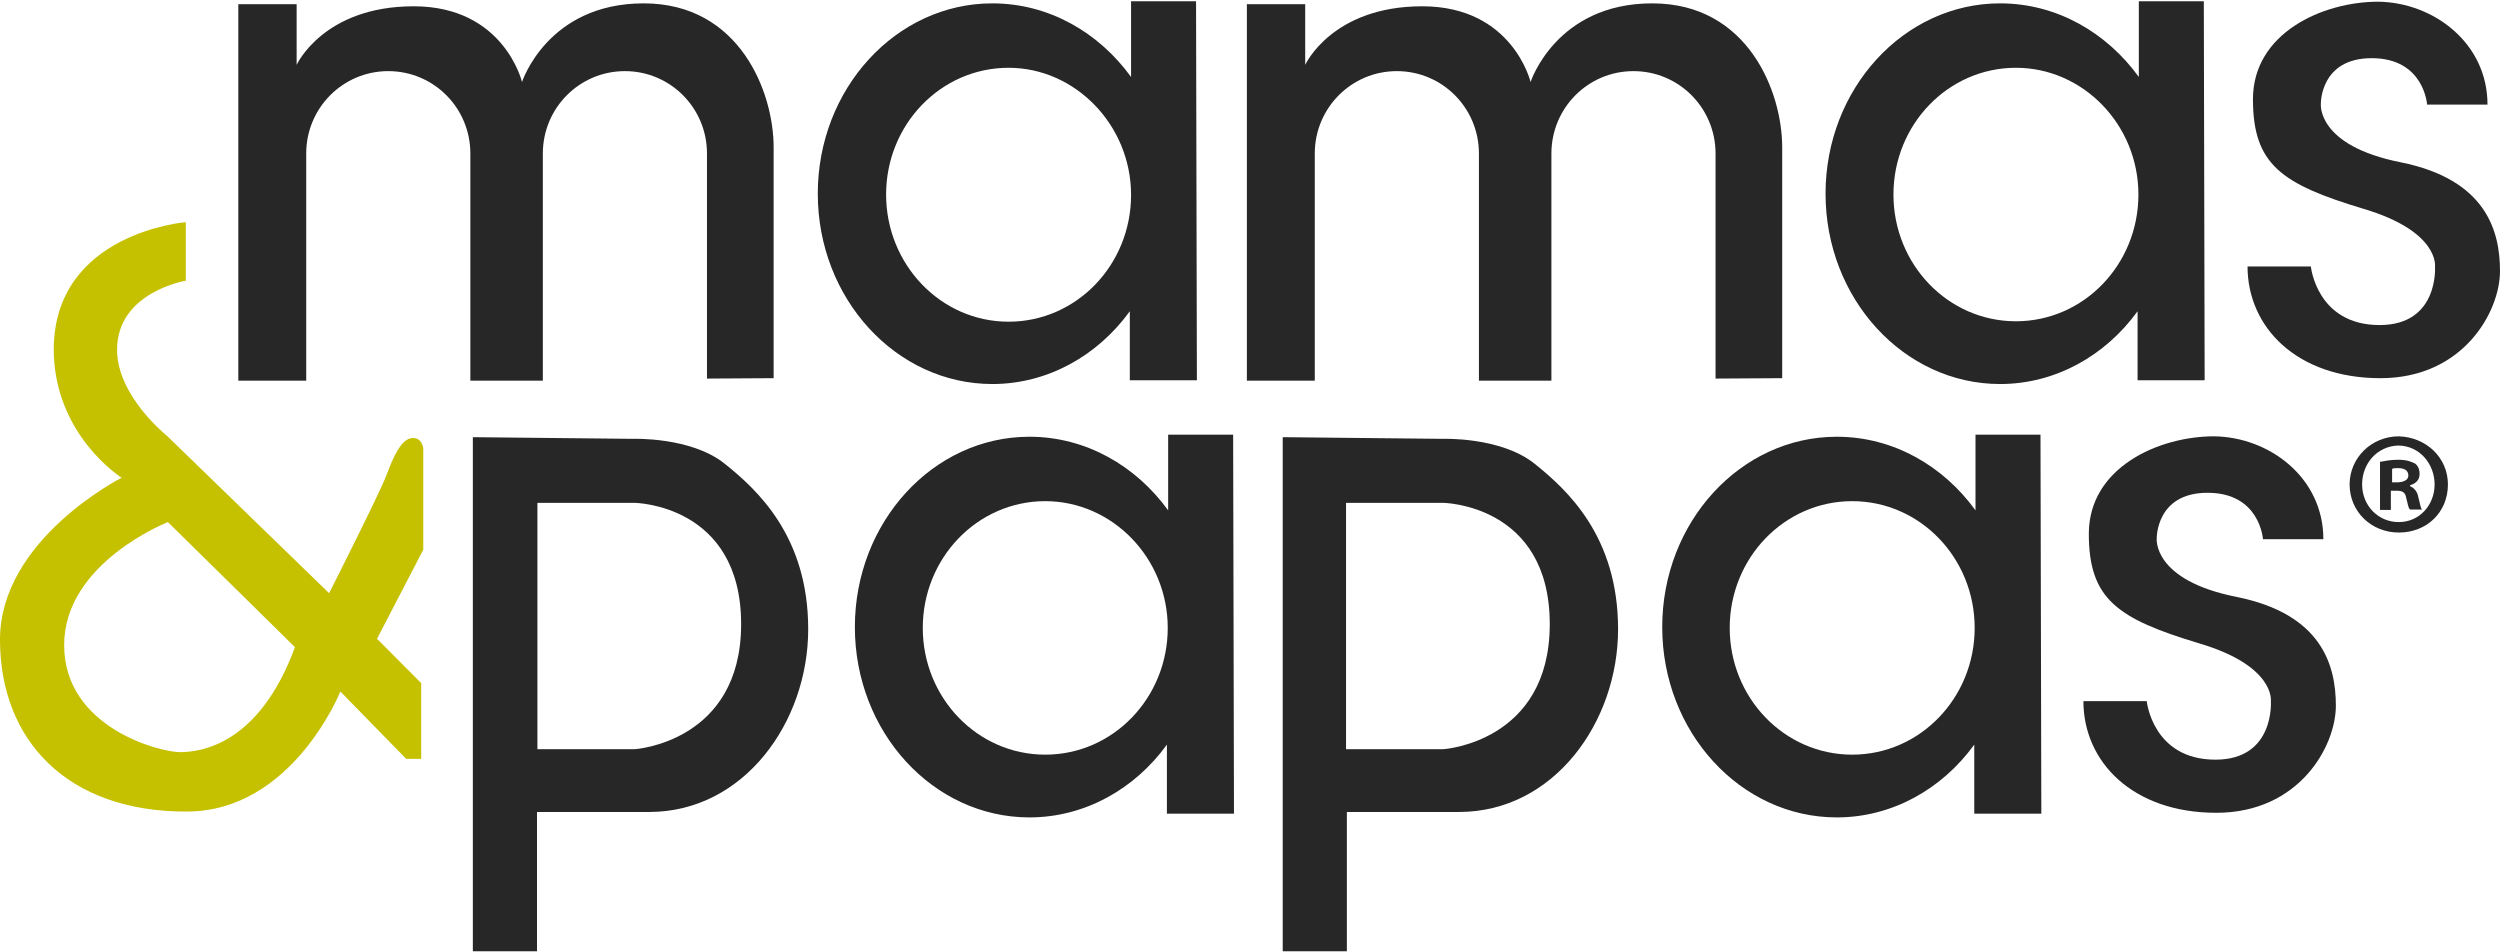 <svg width="1000" height="381" viewBox="0 0 1000 381" fill="none" xmlns="http://www.w3.org/2000/svg">
<g clip-path="url(#clip0_1233_15215)">
<path d="M309.455 151.267V58.904C309.455 36.984 295.957 1.344 257.464 1.344C218.97 1.344 208.805 32.801 208.805 32.801C208.805 32.801 201.64 2.515 165.479 2.515C129.319 2.515 118.654 25.941 118.654 25.941V1.678H95.324V152.271H122.486V61.413C122.486 43.175 137.151 28.45 155.314 28.45C173.478 28.45 188.142 43.175 188.142 61.413V152.271H217.137V61.413C217.137 43.175 231.801 28.45 249.965 28.45C268.129 28.45 282.793 43.175 282.793 61.413V151.434L309.455 151.267Z" fill="#272727"/>
<path d="M712.881 151.267V58.904C712.881 36.984 699.383 1.344 660.89 1.344C622.396 1.344 612.231 32.801 612.231 32.801C612.231 32.801 605.066 2.515 568.905 2.515C532.744 2.515 522.079 25.941 522.079 25.941V1.678H498.75V152.271H525.912V61.413C525.912 43.175 540.576 28.45 558.74 28.45C576.904 28.45 591.568 43.175 591.568 61.413V152.271H620.563V61.413C620.563 43.175 635.227 28.45 653.391 28.45C671.555 28.45 686.219 43.175 686.219 61.413V151.434L712.881 151.267Z" fill="#272727"/>
<path d="M478.755 152.104H451.926V124.496C439.095 142.232 419.098 153.61 396.935 153.61C358.441 153.61 327.113 119.476 327.113 77.477C327.113 35.479 358.441 1.344 396.935 1.344C419.598 1.344 439.595 13.057 452.426 30.794V0.508H478.421L478.755 152.104ZM403.434 27.113C376.272 27.113 354.442 49.869 354.442 77.812C354.442 105.755 376.272 128.679 403.434 128.679C430.596 128.679 452.426 105.922 452.426 77.979C452.426 50.036 430.096 27.113 403.434 27.113Z" fill="#272727"/>
<path d="M493.591 325.456H466.762V297.847C453.931 315.584 433.934 326.962 411.771 326.962C373.277 326.962 341.949 292.827 341.949 250.829C341.949 208.83 373.277 174.696 411.771 174.696C434.434 174.696 454.43 186.409 467.262 204.145V173.859H493.257L493.591 325.456ZM418.103 200.464C390.941 200.464 369.111 223.22 369.111 251.163C369.111 279.107 390.941 301.863 418.103 301.863C445.265 301.863 467.095 279.107 467.095 251.163C467.095 223.22 444.932 200.464 418.103 200.464Z" fill="#272727"/>
<path d="M816.532 325.456H789.703V297.847C776.872 315.584 756.875 326.962 734.712 326.962C696.219 326.962 664.891 292.827 664.891 250.829C664.891 208.83 696.219 174.696 734.712 174.696C757.375 174.696 777.372 186.409 790.203 204.145V173.859H816.199L816.532 325.456ZM740.878 200.464C713.716 200.464 691.886 223.22 691.886 251.163C691.886 279.107 713.716 301.863 740.878 301.863C768.04 301.863 789.87 279.107 789.87 251.163C789.87 223.22 768.04 200.464 740.878 200.464Z" fill="#272727"/>
<path d="M881.86 152.104H855.031V124.496C842.2 142.232 822.203 153.61 800.04 153.61C761.547 153.61 730.219 119.476 730.219 77.477C730.219 35.479 761.547 1.344 800.04 1.344C822.703 1.344 842.7 13.057 855.531 30.794V0.508H881.527L881.86 152.104ZM806.373 27.113C779.211 27.113 757.381 49.869 757.381 77.812C757.381 105.755 779.211 128.511 806.373 128.511C833.535 128.511 855.365 105.755 855.365 77.812C855.365 49.869 833.202 27.113 806.373 27.113Z" fill="#272727"/>
<path d="M995 41.842H970.837C970.837 41.842 969.67 23.268 948.674 23.268C928.011 23.268 928.344 41.507 928.344 41.507C928.344 41.507 926.511 58.239 960.339 64.932C994.333 71.793 999.999 92.206 999.999 108.437C999.999 124.667 985.335 151.272 952.173 151.272C918.679 151.272 899.016 130.858 899.016 106.596H924.345C924.345 106.596 926.678 130.022 951.84 130.022C975.669 130.022 974.003 106.596 974.003 106.596C974.003 106.596 975.836 92.541 945.341 83.505C912.513 73.633 901.182 65.769 901.182 39.666C901.182 13.229 929.011 0.68 951.34 0.68C973.503 1.014 995 17.245 995 41.842Z" fill="#272727"/>
<path d="M929.347 215.685H905.185C905.185 215.685 904.018 197.112 883.022 197.112C862.358 197.112 862.692 215.351 862.692 215.351C862.692 215.351 860.859 232.083 894.686 238.776C928.681 245.636 934.346 266.05 934.346 282.281C934.346 298.511 919.682 325.116 886.521 325.116C853.027 325.116 833.363 304.702 833.363 280.44H858.692C858.692 280.44 861.025 303.866 886.188 303.866C910.017 303.866 908.351 280.44 908.351 280.44C908.351 280.44 910.184 266.385 879.689 257.349C846.861 247.477 835.53 239.613 835.53 213.51C835.53 187.073 863.358 174.523 885.688 174.523C907.851 174.858 929.347 191.089 929.347 215.685Z" fill="#272727"/>
<path d="M979.17 193.774C979.17 204.817 970.839 213.016 959.507 213.016C948.509 213.016 939.844 204.65 939.844 193.774C939.844 183.232 948.509 174.531 959.507 174.531C970.505 174.866 979.17 183.065 979.17 193.774ZM944.843 193.774C944.843 202.14 951.175 208.833 959.507 208.833C967.839 208.833 973.838 201.973 973.838 193.774C973.838 185.575 967.839 178.212 959.174 178.212C950.842 178.547 944.843 185.407 944.843 193.774ZM956.508 203.98H952.008V184.738C953.841 184.403 956.174 183.901 959.174 183.901C963.007 183.901 964.506 184.738 966.006 185.407C967.172 186.244 967.839 187.75 967.839 189.59C967.839 191.933 966.339 193.439 964.006 194.108V194.443C965.839 195.28 967.006 196.785 967.339 198.961C968.172 201.973 968.172 203.144 968.839 203.813H964.006C963.173 202.976 963.173 201.471 962.507 199.295C962.173 196.953 961.007 196.283 958.674 196.283H956.341V203.98H956.508ZM956.508 192.937H958.841C961.173 192.937 963.34 192.1 963.34 190.26C963.34 188.419 962.173 187.248 959.174 187.248C958.007 187.248 957.341 187.248 956.841 187.583V192.937H956.508Z" fill="#272727"/>
<path d="M253.293 175.536C253.293 175.536 276.289 174.7 289.787 185.409C302.951 195.95 323.281 214.523 323.281 251.669C323.281 288.815 297.619 324.79 259.625 324.79H214.799V380.509H189.137V174.867L253.293 175.536ZM214.966 201.304V299.692H253.793C253.793 299.692 296.452 297.014 296.452 249.661C296.452 201.639 253.793 201.137 253.793 201.137H214.966V201.304Z" fill="#272727"/>
<path d="M577.242 175.536C577.242 175.536 600.238 174.7 613.736 185.409C626.9 195.95 647.23 214.523 647.23 251.669C647.23 288.815 621.568 324.79 583.574 324.79H538.748V380.509H513.086V174.867L577.242 175.536ZM538.415 201.304V299.692H577.242C577.242 299.692 619.901 297.014 619.901 249.661C619.901 201.639 577.242 201.137 577.242 201.137H538.415V201.304Z" fill="#272727"/>
<path d="M131.645 237.276C131.645 237.276 151.975 197.119 154.641 189.924C157.307 182.729 160.64 175.199 165.139 175.199C168.972 175.199 169.305 179.382 169.305 179.382V219.875L150.808 255.515L168.472 273.251V303.537H162.473L136.144 276.598C136.144 276.598 116.98 324.62 74.654 324.62C26.829 324.787 0 296.008 0 255.85C0 215.692 48.659 191.095 48.659 191.095C48.659 191.095 21.496 174.028 21.496 139.559C21.83 93.043 74.321 88.859 74.321 88.859V112.285C74.321 112.285 46.825 116.803 46.825 139.893C46.825 158.467 66.822 174.362 66.822 174.362L131.645 237.276ZM67.156 208.831C67.156 208.831 25.662 225.062 25.662 258.025C25.662 290.988 63.823 300.86 71.988 300.86C80.32 300.86 103.649 297.848 117.98 258.861L67.156 208.831Z" fill="#C5C100"/>
</g>
<defs>
<clipPath id="clip0_1233_15215">
<rect width="1000" height="380" fill="white" transform="translate(0 0.5)"/>
</clipPath>
</defs>
</svg>
